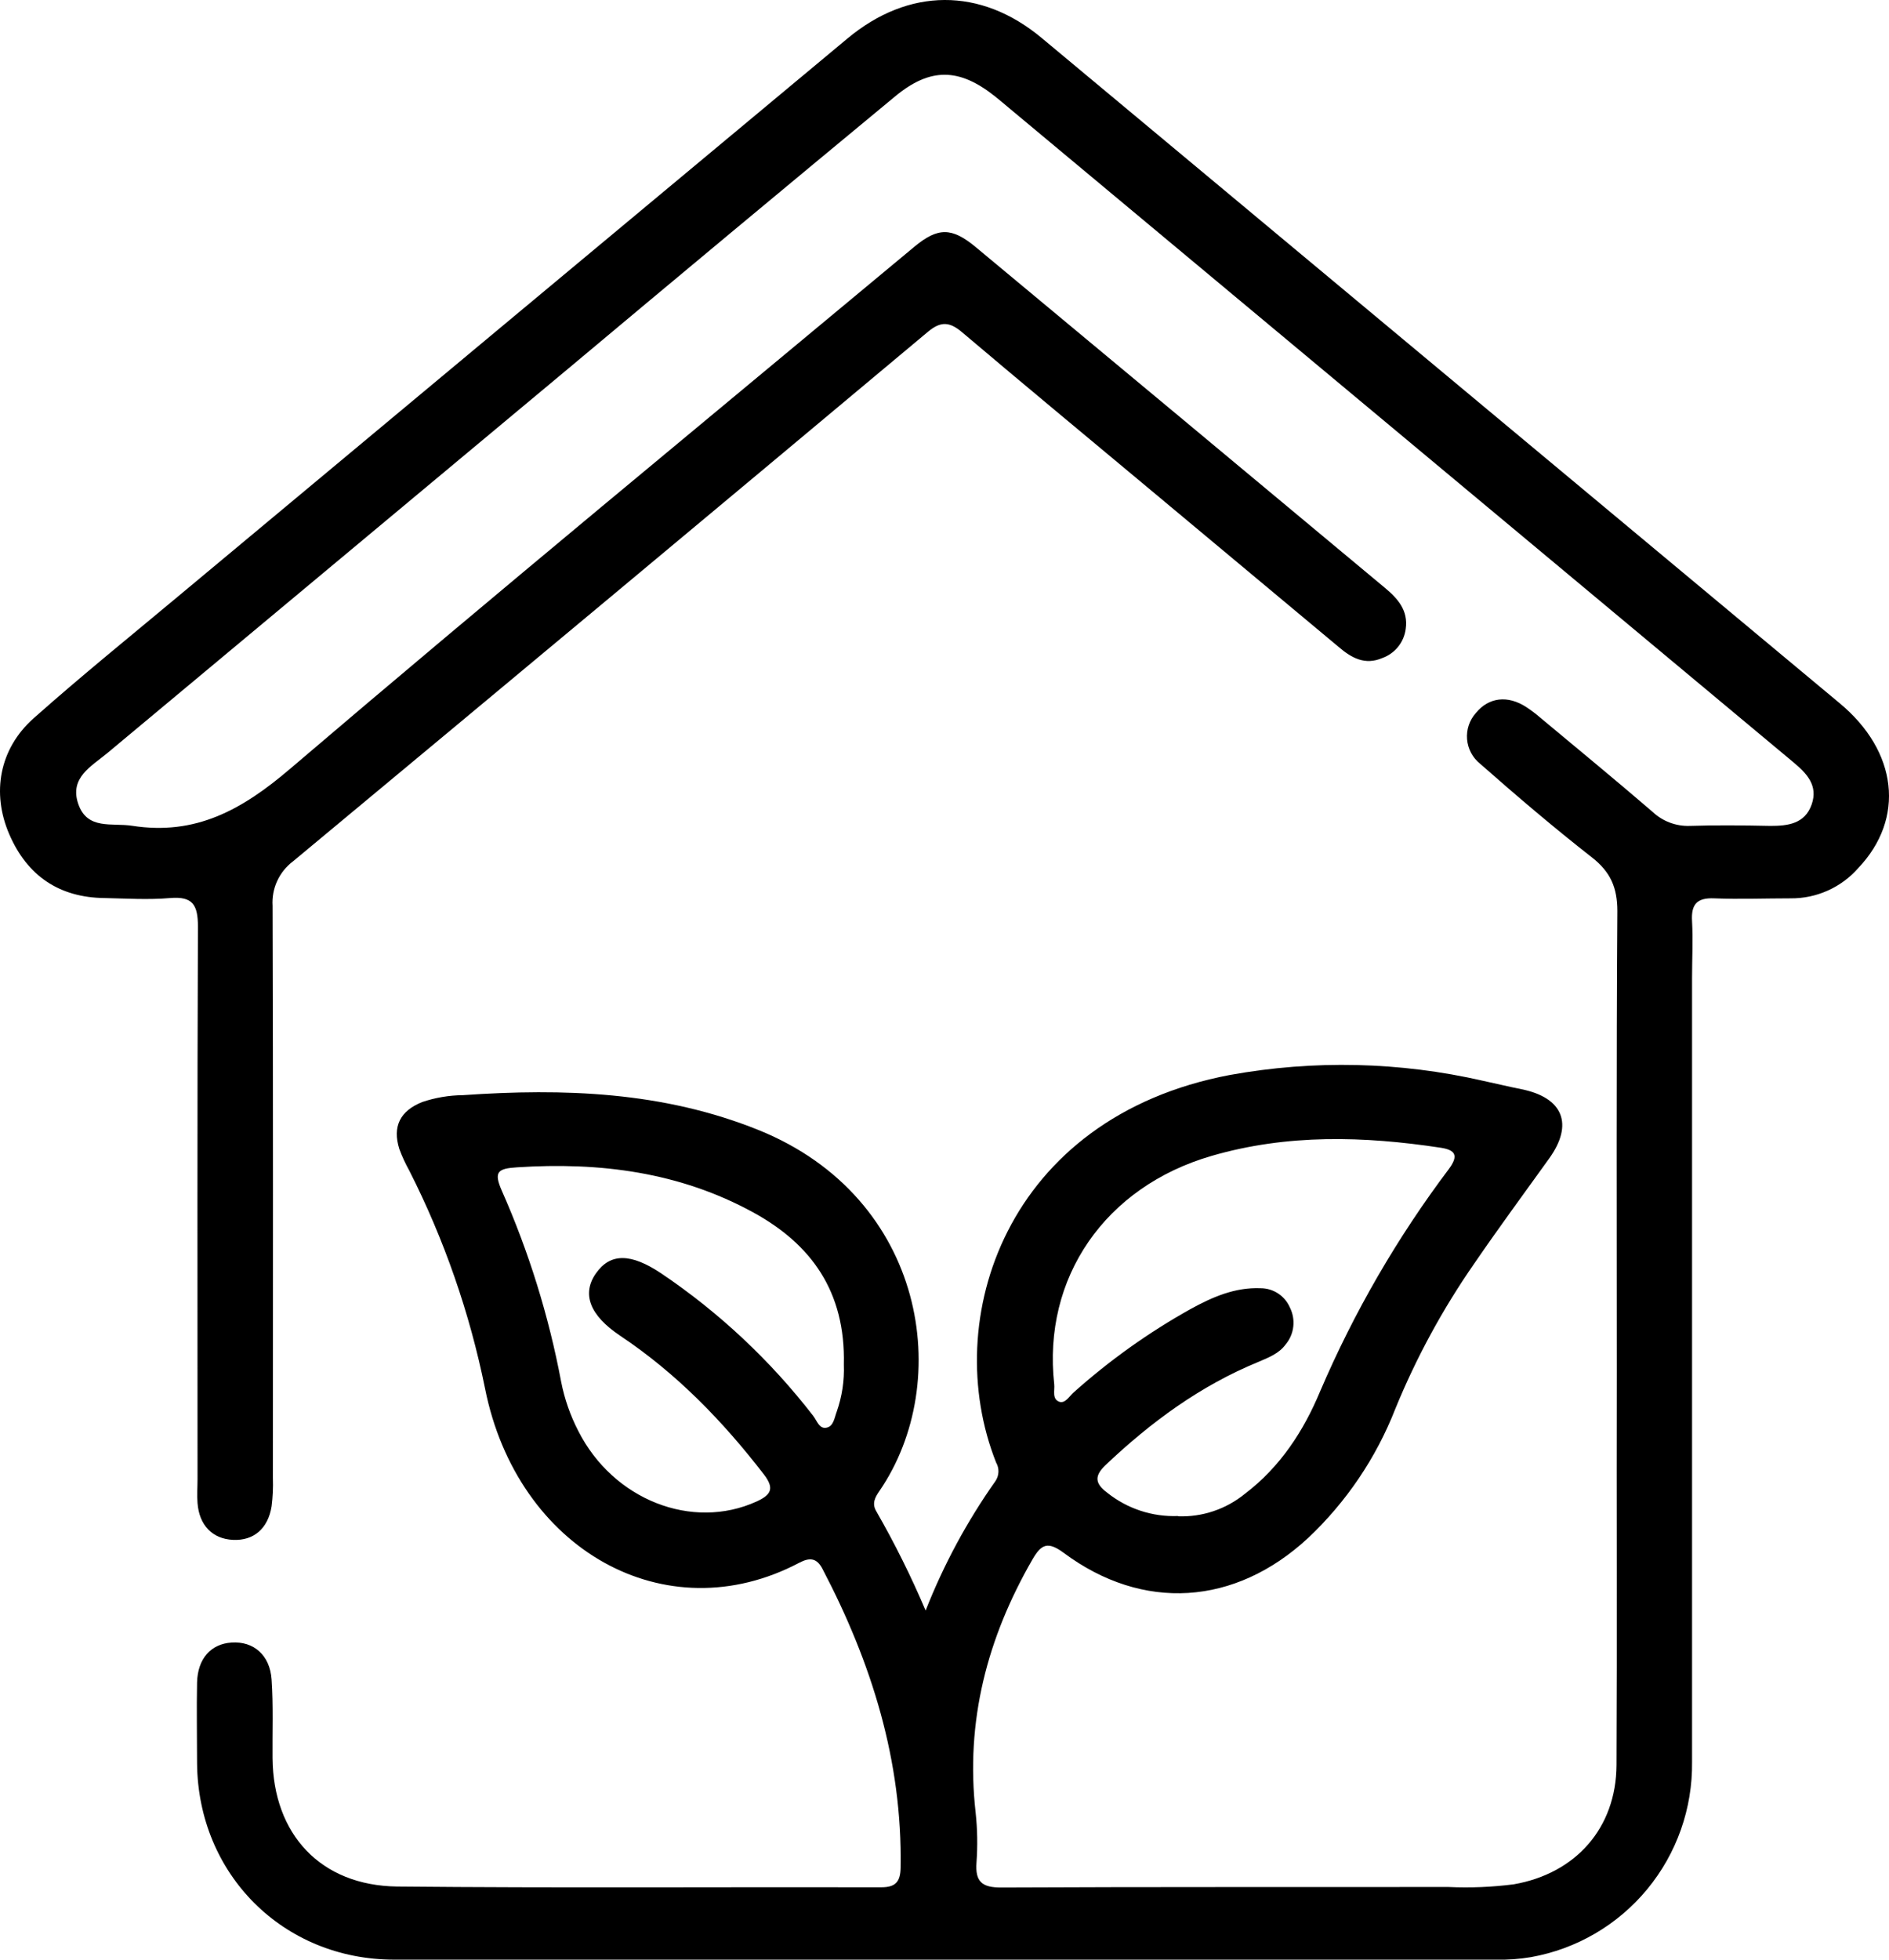 <svg width="81" height="84" viewBox="0 0 81 84" fill="none" xmlns="http://www.w3.org/2000/svg">
<path d="M39.691 69.034C40.463 67.07 41.468 65.207 42.685 63.484C42.764 63.368 42.808 63.231 42.813 63.091C42.818 62.95 42.783 62.811 42.713 62.689C40.28 56.569 43.139 47.891 52.736 46.078C56.335 45.426 60.029 45.511 63.594 46.328C64.143 46.445 64.69 46.578 65.239 46.688C67.028 47.048 67.484 48.188 66.429 49.656C65.374 51.124 64.263 52.633 63.218 54.158C61.864 56.106 60.727 58.197 59.829 60.393C59.007 62.494 57.728 64.384 56.087 65.928C52.963 68.824 49.01 69.092 45.607 66.558C44.928 66.058 44.651 66.188 44.272 66.843C42.331 70.207 41.393 73.784 41.834 77.685C41.912 78.399 41.924 79.119 41.872 79.836C41.812 80.654 42.104 80.909 42.932 80.906C49.325 80.876 55.717 80.891 62.112 80.884C63.046 80.927 63.982 80.888 64.909 80.769C67.562 80.309 69.301 78.36 69.316 75.657C69.343 70.042 69.316 64.425 69.328 58.81C69.328 52.225 69.306 45.642 69.351 39.052C69.351 38.052 69.061 37.379 68.273 36.761C66.629 35.476 65.029 34.113 63.467 32.737C63.308 32.61 63.176 32.452 63.08 32.272C62.984 32.092 62.925 31.894 62.908 31.69C62.891 31.487 62.915 31.282 62.979 31.088C63.044 30.895 63.147 30.716 63.283 30.564C63.834 29.886 64.655 29.788 65.456 30.314C65.664 30.452 65.863 30.603 66.052 30.766C67.656 32.104 69.271 33.43 70.855 34.793C71.069 34.995 71.32 35.154 71.595 35.258C71.87 35.362 72.163 35.411 72.457 35.401C73.61 35.363 74.765 35.378 75.918 35.401C76.666 35.401 77.39 35.313 77.682 34.488C77.974 33.663 77.465 33.142 76.886 32.662C73.393 29.751 69.895 26.833 66.391 23.909L43.317 4.671C43.102 4.491 42.887 4.308 42.668 4.133C41.131 2.908 39.891 2.883 38.381 4.133C33.687 8.016 29.011 11.909 24.354 15.81C17.763 21.303 11.176 26.796 4.592 32.289C3.914 32.852 2.968 33.337 3.357 34.463C3.746 35.588 4.799 35.261 5.665 35.396C8.385 35.823 10.381 34.71 12.427 32.965C21.277 25.417 30.262 18.026 39.202 10.581C40.218 9.736 40.814 9.738 41.844 10.596C47.695 15.459 53.543 20.328 59.39 25.202C59.939 25.659 60.388 26.167 60.278 26.952C60.243 27.233 60.131 27.498 59.955 27.718C59.779 27.939 59.545 28.107 59.28 28.203C58.532 28.526 57.953 28.203 57.404 27.733L49.287 20.96C46.605 18.722 43.913 16.493 41.248 14.237C40.724 13.795 40.345 13.76 39.798 14.215C30.735 21.798 21.656 29.367 12.564 36.921C12.271 37.141 12.038 37.431 11.885 37.764C11.732 38.097 11.664 38.464 11.688 38.83C11.713 47.005 11.703 55.179 11.701 63.354C11.715 63.76 11.697 64.165 11.646 64.567C11.491 65.528 10.875 66.045 9.994 66.005C9.113 65.965 8.542 65.383 8.47 64.427C8.442 64.085 8.47 63.742 8.47 63.397C8.47 55.504 8.455 47.611 8.487 39.717C8.487 38.787 8.265 38.412 7.292 38.494C6.364 38.575 5.421 38.514 4.485 38.494C2.531 38.474 1.164 37.534 0.398 35.761C-0.368 33.988 -0.031 32.102 1.436 30.794C3.509 28.951 5.678 27.202 7.801 25.427C17.304 17.505 26.814 9.582 36.33 1.657C38.96 -0.539 42.047 -0.556 44.666 1.627C56.068 11.131 67.472 20.635 78.88 30.139C81.375 32.207 81.702 35.083 79.68 37.211C79.318 37.623 78.872 37.952 78.371 38.175C77.871 38.399 77.329 38.512 76.781 38.507C75.691 38.507 74.598 38.55 73.508 38.507C72.759 38.474 72.51 38.77 72.555 39.49C72.599 40.3 72.555 41.113 72.555 41.923C72.555 53.124 72.555 64.326 72.555 75.527C72.579 77.515 71.898 79.448 70.633 80.979C69.368 82.511 67.601 83.543 65.648 83.89C65.153 83.974 64.652 84.01 64.151 83.998C48.4 83.998 32.65 83.998 16.901 83.998C12.145 83.998 8.492 80.339 8.45 75.584C8.45 74.431 8.427 73.276 8.45 72.12C8.475 71.092 9.046 70.462 9.934 70.405C10.87 70.345 11.574 70.937 11.646 71.993C11.723 73.111 11.676 74.244 11.686 75.362C11.716 78.625 13.747 80.821 17.025 80.864C23.949 80.931 30.873 80.881 37.797 80.896C38.414 80.896 38.608 80.646 38.618 80.056C38.696 75.474 37.371 71.265 35.27 67.253C35.02 66.771 34.718 66.753 34.272 66.986C28.533 70.014 22.173 66.418 20.798 59.515C20.14 56.273 19.049 53.134 17.554 50.184C17.387 49.885 17.242 49.573 17.123 49.251C16.818 48.281 17.16 47.616 18.103 47.238C18.666 47.048 19.256 46.949 19.85 46.943C24.172 46.645 28.433 46.785 32.54 48.443C39.701 51.344 40.929 59.223 37.705 63.917C37.518 64.185 37.381 64.45 37.573 64.775C38.363 66.151 39.07 67.573 39.691 69.034ZM50.515 64.995C51.555 65.032 52.572 64.69 53.379 64.032C54.894 62.884 55.902 61.334 56.611 59.628C58.062 56.241 59.916 53.042 62.132 50.102C62.544 49.541 62.422 49.294 61.776 49.196C58.482 48.696 55.203 48.603 51.96 49.544C47.391 50.867 44.696 54.763 45.205 59.338C45.235 59.588 45.096 59.973 45.43 60.088C45.679 60.163 45.847 59.855 46.029 59.693C47.566 58.317 49.251 57.116 51.051 56.111C51.985 55.599 52.953 55.171 54.061 55.219C54.326 55.219 54.585 55.298 54.807 55.444C55.028 55.59 55.202 55.798 55.308 56.041C55.436 56.294 55.488 56.578 55.456 56.86C55.425 57.141 55.312 57.407 55.131 57.624C54.842 58.022 54.4 58.187 53.963 58.375C51.468 59.398 49.352 60.956 47.411 62.794C46.912 63.267 46.955 63.592 47.473 63.98C48.334 64.67 49.414 65.026 50.515 64.983V64.995ZM36.183 58.492C36.26 55.349 34.771 53.323 32.301 51.97C29.147 50.242 25.723 49.804 22.173 50.036C21.355 50.089 21.155 50.217 21.517 51.037C22.677 53.66 23.531 56.408 24.062 59.228C24.206 59.963 24.454 60.673 24.798 61.339C26.295 64.29 29.678 65.615 32.438 64.362C33.082 64.07 33.211 63.789 32.75 63.192C30.986 60.906 29.007 58.865 26.584 57.249C25.282 56.377 24.938 55.459 25.554 54.581C26.17 53.703 27.051 53.713 28.351 54.581C30.836 56.255 33.037 58.318 34.871 60.691C35.033 60.898 35.135 61.279 35.462 61.191C35.746 61.123 35.784 60.758 35.881 60.503C36.107 59.857 36.209 59.174 36.183 58.49V58.492Z" fill="black"/>
</svg>
